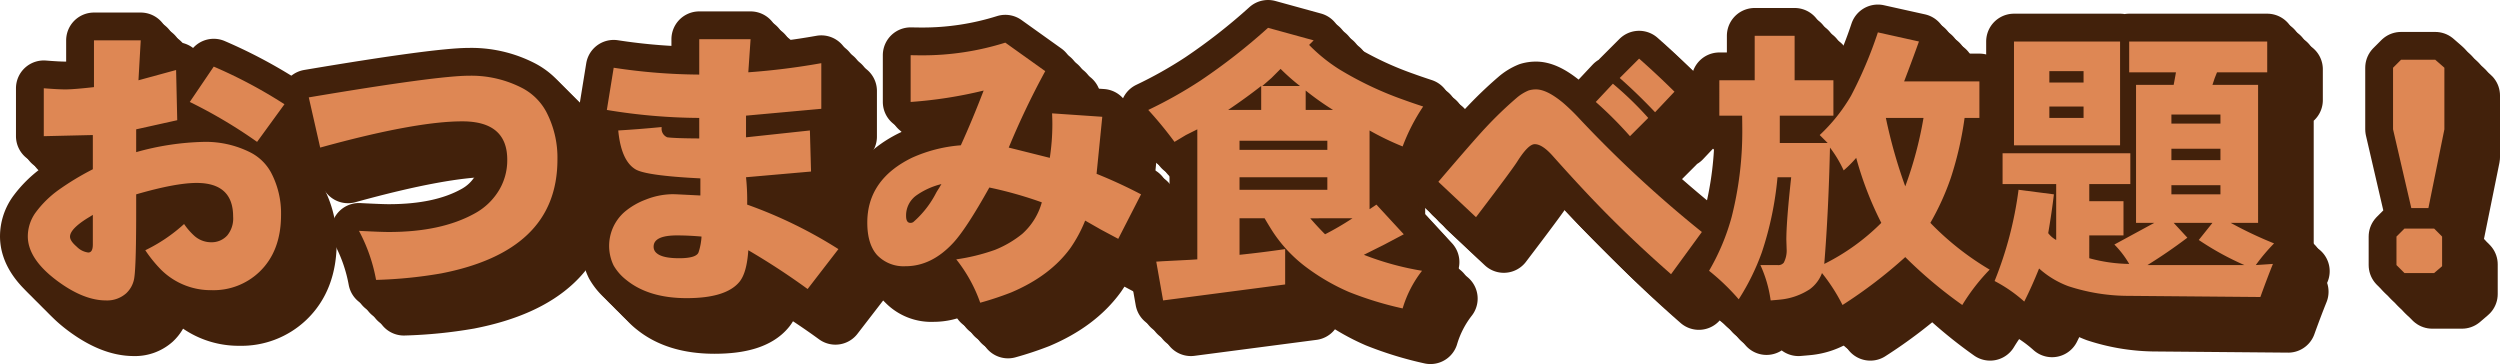 <svg xmlns="http://www.w3.org/2000/svg" viewBox="0 0 550.492 80.16"><defs><style>.cls-1{fill:none;stroke:#42210b;stroke-linecap:round;stroke-linejoin:round;stroke-width:12.248px;}.cls-2{fill:#de8754;}</style></defs><g id="レイヤー_2" data-name="レイヤー 2"><g id="背景"><path class="cls-1" d="M37.113,15.011l-.502,8.791,8.289-2.261.251,11.052-9.042,2.009v5.023a59.31,59.31,0,0,1,14.882-2.261,21.79,21.79,0,0,1,10.329,2.355,10.662,10.662,0,0,1,4.553,4.521,19.202,19.202,0,0,1,2.135,9.199q0,8.005-4.772,12.559A14.589,14.589,0,0,1,52.749,70.017a15.54,15.54,0,0,1-11.146-4.489,28.888,28.888,0,0,1-3.485-4.302,35.637,35.637,0,0,0,8.54-5.777,14.393,14.393,0,0,0,2.26,2.606,5.543,5.543,0,0,0,3.673,1.413,4.629,4.629,0,0,0,3.579-1.508,5.885,5.885,0,0,0,1.288-4.144q0-7.409-8.038-7.409-4.647,0-13.312,2.512V52.937q0,12.747-.502,14.82a5.812,5.812,0,0,1-1.695,2.951,6.305,6.305,0,0,1-4.458,1.569q-4.898,0-10.675-4.271-6.53-4.834-6.53-9.857A8.998,8.998,0,0,1,13.865,53.064a22.665,22.665,0,0,1,5.165-5.118,60.139,60.139,0,0,1,7.535-4.553V35.858l-10.8.251V25.56q3.139.252,4.772.251,1.821,0,6.279-.502V15.011ZM26.564,53.44q-.754.47-1.13.69-3.894,2.418-3.893,4.113,0,.942,1.507,2.229A4.252,4.252,0,0,0,25.56,61.728q1.005,0,1.005-1.758V53.44ZM68.761,29.077l-6.028,8.288a107.932,107.932,0,0,0-14.819-8.791l5.274-7.785A106.349,106.349,0,0,1,68.761,29.077Z"/><path class="cls-1" d="M74.116,27.57q28.288-4.772,35.321-4.772A24.398,24.398,0,0,1,121.21,25.56a12.668,12.668,0,0,1,5.18,5.148A21.758,21.758,0,0,1,128.871,41.227q0,10.329-6.656,16.608-6.374,6.028-18.869,8.477A99.331,99.331,0,0,1,88.935,67.757a36.797,36.797,0,0,0-3.768-10.801q4.772.252,6.593.251,11.459,0,18.775-4.019a14.069,14.069,0,0,0,5.62-5.432,12.835,12.835,0,0,0,1.664-6.468q0-8.445-9.89-8.445-10.361,0-31.302,5.776Z"/><path class="cls-1" d="M171.4,14.759l-.502,7.285a154.579,154.579,0,0,0,16.075-2.01V30.082L170.395,31.588v4.772L184.46,34.853l.251,9.043L170.395,45.152a48.564,48.564,0,0,1,.251,6.027,99.975,99.975,0,0,1,20.094,9.796l-6.782,8.791a154.579,154.579,0,0,0-13.061-8.54q-.314,4.866-1.884,6.876-2.92,3.672-11.68,3.673-8.383,0-13.312-4.018a11.019,11.019,0,0,1-2.794-3.203A9.925,9.925,0,0,1,143.771,52.687a15.884,15.884,0,0,1,4.615-2.638,16.292,16.292,0,0,1,5.808-1.161c.293,0,.67.01,1.13.031l5.023.25V45.402q-12.025-.595-14.317-2.009-3.14-1.915-3.768-8.54,4.741-.281,9.545-.753v.251a2.025,2.025,0,0,0,1.256,2.01q1.663.22,7.033.251V32.09a127.595,127.595,0,0,1-20.345-1.758l1.507-9.294a128.454,128.454,0,0,0,18.838,1.508V14.759ZM160.599,58.212q-2.919-.252-5.4-.252-5.15,0-5.149,2.48a1.785,1.785,0,0,0,.69,1.445q1.288,1.099,4.929,1.098,3.768,0,4.27-1.287A13.531,13.531,0,0,0,160.599,58.212Z"/><path class="cls-1" d="M227.491,15.513l8.791,6.279a174.256,174.256,0,0,0-8.037,16.828l9.042,2.261a49.469,49.469,0,0,0,.565-7.347q0-1.005-.062-2.449l11.051.754-1.256,12.559a107.059,107.059,0,0,1,9.796,4.521l-5.023,9.795-3.768-2.01-3.517-2.009a30.234,30.234,0,0,1-3.233,6.028q-4.459,6.154-13.061,9.795a69.668,69.668,0,0,1-6.813,2.262,32.744,32.744,0,0,0-5.274-9.545,43.754,43.754,0,0,0,8.508-2.088,23.176,23.176,0,0,0,6.028-3.532,14.474,14.474,0,0,0,4.301-6.938,88.398,88.398,0,0,0-11.554-3.266q-5.086,9.105-7.943,12.182-4.772,5.15-10.486,5.149a8.047,8.047,0,0,1-6.311-2.48q-2.136-2.417-2.135-7.127,0-9.482,9.858-14.285a31.872,31.872,0,0,1,10.737-2.731q2.543-5.588,5.023-12.057a95.703,95.703,0,0,1-16.075,2.512V18.277q1.663.031,2.48.031A60.651,60.651,0,0,0,227.491,15.513ZM213.425,46.658a16.234,16.234,0,0,0-5.588,2.544,5.416,5.416,0,0,0-2.198,4.458q0,1.538.942,1.539a1.069,1.069,0,0,0,.659-.189,21.51,21.51,0,0,0,5.023-6.436q.188-.346.66-1.067Q213.08,47.224,213.425,46.658Z"/><path class="cls-1" d="M285.341,12.248l10.047,2.764-1.004,1.004a36.522,36.522,0,0,0,6.593,5.338,75.472,75.472,0,0,0,14.411,6.812q1.538.565,4.113,1.413a42.536,42.536,0,0,0-4.521,8.791,61.246,61.246,0,0,1-7.284-3.517V52.184l1.507-1.005,6.028,6.531-4.27,2.26-4.521,2.261a63.184,63.184,0,0,0,12.81,3.517,25.18,25.18,0,0,0-4.27,8.289,75.908,75.908,0,0,1-11.836-3.627,46.283,46.283,0,0,1-9.011-5.164,31.137,31.137,0,0,1-7.409-7.599q-.754-1.099-2.135-3.454H279.062v8.038q4.898-.502,10.046-1.256v7.786l-26.875,3.517-1.507-8.54,1.444-.094,3.077-.157,3.077-.157,1.444-.094V34.602l-2.512,1.256-2.512,1.507a85.2,85.2,0,0,0-5.777-7.032A96.746,96.746,0,0,0,270.428,23.896,131.684,131.684,0,0,0,285.341,12.248Zm-8.791,18.085H283.834V25.058Q280.38,27.758,276.55,30.332Zm2.512,6.781v2.01h19.34V37.114Zm0,8.038v2.762h19.34V45.152Zm5.023-20.094H292.374a45.636,45.636,0,0,1-4.27-3.768l-2.009,2.01Zm9.545,5.274h6.028a61.28,61.28,0,0,1-6.028-4.271Zm1.004,23.86q1.664,1.916,3.265,3.518a62.575,62.575,0,0,0,6.028-3.518Z"/><path class="cls-1" d="M322.846,46.156q7.912-9.261,10.361-11.867a84.659,84.659,0,0,1,6.782-6.531,9.861,9.861,0,0,1,2.763-1.727A5.693,5.693,0,0,1,344.352,25.811q2.418,0,6.028,3.015a44.785,44.785,0,0,1,3.61,3.516A262.693,262.693,0,0,0,380.866,57.208l-6.782,9.294q-7.096-6.217-13.187-12.309-5.526-5.493-12.935-13.813-2.261-2.512-3.893-2.512-1.444,0-3.893,3.894-1.225,1.915-9.042,12.182ZM369.061,32.09l-4.019,4.019a85.458,85.458,0,0,0-7.535-7.535l3.768-4.018A74.028,74.028,0,0,1,369.061,32.09Zm5.777-5.776-4.27,4.521q-3.862-4.081-7.787-7.534l4.27-4.271Q371.071,22.578,374.838,26.314Z"/><path class="cls-1" d="M419.627,13.253l9.042,2.009q-1.413,3.957-3.265,8.791h16.577v8.037h-3.265a75.243,75.243,0,0,1-3.014,13.155,56.863,56.863,0,0,1-4.521,9.953,62.256,62.256,0,0,0,13.061,10.297,43.455,43.455,0,0,0-6.028,7.787,98.15,98.15,0,0,1-12.559-10.549A103.942,103.942,0,0,1,411.841,73.283a39.859,39.859,0,0,0-4.521-7.033,7.77,7.77,0,0,1-2.668,3.548,14.384,14.384,0,0,1-6.499,2.292q-.942.094-2.135.188a27.586,27.586,0,0,0-2.26-7.786h3.768a1.533,1.533,0,0,0,1.381-.533,5.757,5.757,0,0,0,.628-3.047l-.063-1.977q0-4.081,1.067-13.783H397.524a72.859,72.859,0,0,1-3.454,16.545,50.782,50.782,0,0,1-5.086,10.33,48.806,48.806,0,0,0-6.53-6.279,48.864,48.864,0,0,0,4.96-11.805,76.598,76.598,0,0,0,2.355-19.246q0-1.005-.032-3.108h-5.023V23.802H392.501v-9.796h8.791v9.796h8.54v7.786H398.026v6.028h10.549l-1.758-1.759a38.039,38.039,0,0,0,6.907-8.665A93.119,93.119,0,0,0,419.627,13.253ZM409.078,38.621q-.314,14.035-1.256,25.619a47.847,47.847,0,0,0,12.559-9.041A75.051,75.051,0,0,1,414.855,40.881a24.562,24.562,0,0,1-2.763,2.763A26.256,26.256,0,0,0,409.078,38.621Zm12.307-6.53a111.086,111.086,0,0,0,4.27,15.07,83.919,83.919,0,0,0,4.019-15.07Z"/><path class="cls-1" d="M505.356,15.262v6.782H494.305l-.502,1.256-.502,1.506h10.047V55.199h-6.028a86.867,86.867,0,0,0,9.544,4.521,41.13,41.13,0,0,0-4.019,4.772l3.768-.252q-1.288,3.204-2.763,7.285l-28.885-.252a42.574,42.574,0,0,1-13.406-2.135,20.105,20.105,0,0,1-6.436-3.893q-1.539,3.861-3.265,7.283a31.413,31.413,0,0,0-6.53-4.521,81.615,81.615,0,0,0,5.274-20.094l7.786,1.006q-.502,4.175-1.256,8.539a5.373,5.373,0,0,0,1.758,1.508V46.658H447.085V39.876h28.131V46.658h-9.042v3.768H473.709v7.535H466.174v5.023a34.729,34.729,0,0,0,8.791,1.256,20.717,20.717,0,0,0-3.265-4.27l8.791-4.771h-4.019V24.806h8.289q.283-1.474.502-2.762H474.965V15.262Zm-32.401,0V38.119H449.597V15.262Zm-15.572,9.042h7.535V21.792h-7.535Zm0,7.786h7.535V29.579h-7.535Zm30.392,26.373q-4.365,3.297-8.791,6.028H500.333a63.172,63.172,0,0,1-10.046-5.525l3.014-3.768h-8.54Zm-3.517-25.117h10.8V31.337h-10.8Zm0,8.038h10.8V38.873h-10.8Zm0,7.535h10.8V46.91h-10.8Z"/><path class="cls-1" d="M542.359,19.281l2.01,1.758V34.602L540.852,51.933h-3.768L533.066,34.602V21.039l1.758-1.758Zm-.251,37.174,1.758,1.758v6.53l-1.758,1.507h-6.53l-1.758-1.758V58.212l1.758-1.758Z"/><path class="cls-1" d="M35.582,13.48l-.502,8.791,8.289-2.261.251,11.052-9.042,2.009v5.023a59.309,59.309,0,0,1,14.882-2.261,21.79,21.79,0,0,1,10.329,2.355,10.662,10.662,0,0,1,4.553,4.521A19.202,19.202,0,0,1,66.476,51.909q0,8.005-4.772,12.559a14.589,14.589,0,0,1-10.486,4.019,15.54,15.54,0,0,1-11.146-4.489,28.887,28.887,0,0,1-3.485-4.302,35.637,35.637,0,0,0,8.54-5.777,14.393,14.393,0,0,0,2.26,2.606,5.543,5.543,0,0,0,3.673,1.413,4.629,4.629,0,0,0,3.579-1.508,5.885,5.885,0,0,0,1.288-4.144q0-7.409-8.038-7.409-4.647,0-13.312,2.512v4.018q0,12.747-.502,14.82a5.812,5.812,0,0,1-1.695,2.951,6.305,6.305,0,0,1-4.458,1.569q-4.898,0-10.675-4.271-6.53-4.834-6.53-9.857A8.998,8.998,0,0,1,12.334,51.533a22.665,22.665,0,0,1,5.165-5.118,60.138,60.138,0,0,1,7.535-4.553V34.327l-10.8.251V24.029q3.139.252,4.772.251,1.821,0,6.279-.502V13.48ZM25.033,51.909q-.754.47-1.13.69-3.894,2.418-3.893,4.113,0,.942,1.507,2.229a4.252,4.252,0,0,0,2.512,1.256q1.005,0,1.005-1.758V51.909ZM67.23,27.546,61.202,35.834a107.93,107.93,0,0,0-14.819-8.791l5.274-7.785A106.349,106.349,0,0,1,67.23,27.546Z"/><path class="cls-1" d="M72.585,26.039q28.288-4.772,35.321-4.772a24.398,24.398,0,0,1,11.774,2.763,12.668,12.668,0,0,1,5.18,5.148,21.758,21.758,0,0,1,2.48,10.519q0,10.329-6.656,16.608-6.374,6.028-18.869,8.477A99.331,99.331,0,0,1,87.404,66.226a36.797,36.797,0,0,0-3.768-10.801q4.772.252,6.593.251,11.459,0,18.775-4.019a14.069,14.069,0,0,0,5.62-5.432,12.835,12.835,0,0,0,1.664-6.468q0-8.445-9.89-8.445-10.361,0-31.302,5.776Z"/><path class="cls-1" d="M169.869,13.228l-.502,7.285a154.579,154.579,0,0,0,16.075-2.01V28.551l-16.577,1.507v4.772l14.065-1.508.251,9.043-14.317,1.256a48.564,48.564,0,0,1,.251,6.027,99.975,99.975,0,0,1,20.094,9.796l-6.782,8.791a154.583,154.583,0,0,0-13.061-8.54q-.314,4.866-1.884,6.876-2.92,3.672-11.68,3.673-8.383,0-13.312-4.018a11.019,11.019,0,0,1-2.794-3.203,9.925,9.925,0,0,1,2.543-11.867,15.884,15.884,0,0,1,4.615-2.638,16.291,16.291,0,0,1,5.808-1.161c.293,0,.67.01,1.13.031l5.023.25V43.871q-12.025-.595-14.317-2.009-3.14-1.915-3.768-8.54,4.741-.281,9.545-.753v.251a2.025,2.025,0,0,0,1.256,2.01q1.663.22,7.033.251V30.559a127.596,127.596,0,0,1-20.345-1.758l1.507-9.294a128.454,128.454,0,0,0,18.838,1.508V13.228ZM159.068,56.681q-2.919-.252-5.4-.252-5.15,0-5.149,2.48a1.785,1.785,0,0,0,.69,1.445q1.288,1.099,4.929,1.098,3.768,0,4.27-1.287A13.53,13.53,0,0,0,159.068,56.681Z"/><path class="cls-1" d="M225.96,13.982l8.791,6.279a174.256,174.256,0,0,0-8.037,16.828l9.042,2.261a49.468,49.468,0,0,0,.565-7.347q0-1.005-.062-2.449l11.051.754L246.054,42.867a107.06,107.06,0,0,1,9.796,4.521L250.826,57.183l-3.768-2.01-3.517-2.009a30.234,30.234,0,0,1-3.233,6.028q-4.459,6.154-13.061,9.795a69.663,69.663,0,0,1-6.813,2.262A32.743,32.743,0,0,0,215.16,61.705a43.755,43.755,0,0,0,8.508-2.088,23.176,23.176,0,0,0,6.028-3.532,14.475,14.475,0,0,0,4.301-6.938,88.4,88.4,0,0,0-11.554-3.266q-5.086,9.105-7.943,12.182-4.772,5.15-10.486,5.149a8.047,8.047,0,0,1-6.311-2.48q-2.136-2.417-2.135-7.127,0-9.482,9.858-14.285a31.871,31.871,0,0,1,10.737-2.731q2.543-5.588,5.023-12.057a95.702,95.702,0,0,1-16.075,2.512V16.746q1.663.031,2.48.031A60.651,60.651,0,0,0,225.96,13.982ZM211.894,45.127A16.234,16.234,0,0,0,206.306,47.671a5.416,5.416,0,0,0-2.198,4.458q0,1.538.942,1.539a1.069,1.069,0,0,0,.659-.189,21.511,21.511,0,0,0,5.023-6.436q.188-.346.66-1.067Q211.549,45.693,211.894,45.127Z"/><path class="cls-1" d="M283.81,10.717l10.047,2.764-1.004,1.004a36.522,36.522,0,0,0,6.593,5.338,75.472,75.472,0,0,0,14.411,6.812q1.538.565,4.113,1.413a42.535,42.535,0,0,0-4.521,8.791,61.248,61.248,0,0,1-7.284-3.517V50.653l1.507-1.005,6.028,6.531-4.27,2.26L304.908,60.7a63.185,63.185,0,0,0,12.81,3.517,25.18,25.18,0,0,0-4.27,8.289,75.907,75.907,0,0,1-11.836-3.627,46.283,46.283,0,0,1-9.011-5.164A31.137,31.137,0,0,1,285.192,56.116q-.754-1.099-2.135-3.454h-5.525V60.7q4.898-.502,10.046-1.256v7.786l-26.875,3.517-1.507-8.54,1.444-.094,3.077-.157,3.077-.157,1.444-.094V33.071l-2.512,1.256-2.512,1.507a85.2,85.2,0,0,0-5.777-7.032A96.747,96.747,0,0,0,268.897,22.365,131.685,131.685,0,0,0,283.81,10.717Zm-8.791,18.085h7.284V23.527Q278.849,26.227,275.019,28.802Zm2.512,6.781v2.01H296.871V35.583Zm0,8.038v2.762H296.871V43.621ZM282.554,23.527h8.289a45.638,45.638,0,0,1-4.27-3.768l-2.009,2.01Zm9.545,5.274h6.028a61.278,61.278,0,0,1-6.028-4.271Zm1.004,23.86q1.664,1.916,3.265,3.518a62.574,62.574,0,0,0,6.028-3.518Z"/><path class="cls-1" d="M321.315,44.625q7.912-9.261,10.361-11.867a84.663,84.663,0,0,1,6.782-6.531A9.861,9.861,0,0,1,341.22,24.5a5.694,5.694,0,0,1,1.601-.22q2.418,0,6.028,3.015a44.784,44.784,0,0,1,3.61,3.516,262.694,262.694,0,0,0,26.875,24.866l-6.782,9.294q-7.096-6.217-13.187-12.309-5.526-5.493-12.935-13.813-2.261-2.512-3.893-2.512-1.444,0-3.893,3.894-1.225,1.915-9.042,12.182Zm46.215-14.065-4.019,4.019a85.456,85.456,0,0,0-7.535-7.535l3.768-4.018A74.028,74.028,0,0,1,367.53,30.559Zm5.777-5.776-4.27,4.521q-3.862-4.081-7.787-7.534l4.27-4.271Q369.54,21.047,373.307,24.783Z"/><path class="cls-1" d="M418.096,11.722l9.042,2.009q-1.413,3.957-3.265,8.791h16.577v8.037h-3.265a75.243,75.243,0,0,1-3.014,13.155,56.862,56.862,0,0,1-4.521,9.953,62.257,62.257,0,0,0,13.061,10.297,43.455,43.455,0,0,0-6.028,7.787,98.15,98.15,0,0,1-12.559-10.549,103.943,103.943,0,0,1-13.814,10.549,39.859,39.859,0,0,0-4.521-7.033,7.77,7.77,0,0,1-2.668,3.548,14.384,14.384,0,0,1-6.499,2.292q-.942.094-2.135.188a27.587,27.587,0,0,0-2.26-7.786h3.768a1.533,1.533,0,0,0,1.381-.533,5.757,5.757,0,0,0,.628-3.047l-.063-1.977q0-4.081,1.067-13.783h-3.014a72.859,72.859,0,0,1-3.454,16.545,50.783,50.783,0,0,1-5.086,10.33,48.806,48.806,0,0,0-6.53-6.279,48.864,48.864,0,0,0,4.96-11.805,76.598,76.598,0,0,0,2.355-19.246q0-1.005-.032-3.108H383.183V22.271H390.97v-9.796h8.791v9.796h8.54v7.786H396.495v6.028h10.549l-1.758-1.759a38.038,38.038,0,0,0,6.907-8.665A93.118,93.118,0,0,0,418.096,11.722ZM407.547,37.09q-.314,14.035-1.256,25.619a47.848,47.848,0,0,0,12.559-9.041A75.051,75.051,0,0,1,413.324,39.35a24.562,24.562,0,0,1-2.763,2.763A26.256,26.256,0,0,0,407.547,37.09Zm12.307-6.53a111.088,111.088,0,0,0,4.27,15.07,83.919,83.919,0,0,0,4.019-15.07Z"/><path class="cls-1" d="M503.825,13.731v6.782H492.774l-.502,1.256-.502,1.506h10.047V53.668h-6.028a86.869,86.869,0,0,0,9.544,4.521,41.129,41.129,0,0,0-4.019,4.772l3.768-.252q-1.288,3.204-2.763,7.285L473.434,69.742a42.574,42.574,0,0,1-13.406-2.135,20.105,20.105,0,0,1-6.436-3.893q-1.539,3.861-3.265,7.283a31.412,31.412,0,0,0-6.53-4.521,81.616,81.616,0,0,0,5.274-20.094l7.786,1.006q-.502,4.175-1.256,8.539a5.373,5.373,0,0,0,1.758,1.508V45.127H445.554V38.346h28.131v6.781h-9.042v3.768H472.178v7.535h-7.535v5.023a34.73,34.73,0,0,0,8.791,1.256,20.717,20.717,0,0,0-3.265-4.27l8.791-4.771h-4.019V23.275h8.289q.283-1.474.502-2.762H473.434V13.731Zm-32.401,0V36.588H448.066V13.731Zm-15.572,9.042h7.535V20.262h-7.535Zm0,7.786h7.535V28.048h-7.535Zm30.392,26.373q-4.364,3.297-8.791,6.028h21.349a63.174,63.174,0,0,1-10.046-5.525l3.014-3.768h-8.54Zm-3.517-25.117h10.8V29.806H482.727Zm0,8.038h10.8V37.342H482.727Zm0,7.535h10.8V45.379H482.727Z"/><path class="cls-1" d="M540.828,17.75l2.01,1.758V33.071l-3.517,17.331h-3.768L531.535,33.071V19.508l1.758-1.758Zm-.251,37.174,1.758,1.758v6.53l-1.758,1.507h-6.53l-1.758-1.758v-6.279l1.758-1.758Z"/><path class="cls-1" d="M34.051,11.949l-.502,8.791L41.838,18.48l.251,11.052-9.042,2.009v5.023a59.309,59.309,0,0,1,14.882-2.261,21.79,21.79,0,0,1,10.329,2.355,10.662,10.662,0,0,1,4.553,4.521A19.202,19.202,0,0,1,64.945,50.378q0,8.005-4.772,12.559a14.589,14.589,0,0,1-10.486,4.019,15.54,15.54,0,0,1-11.146-4.489,28.887,28.887,0,0,1-3.485-4.302,35.637,35.637,0,0,0,8.54-5.777,14.393,14.393,0,0,0,2.26,2.606,5.543,5.543,0,0,0,3.673,1.413,4.629,4.629,0,0,0,3.579-1.508A5.885,5.885,0,0,0,54.397,50.755q0-7.409-8.038-7.409-4.647,0-13.312,2.512v4.018q0,12.747-.502,14.82a5.812,5.812,0,0,1-1.695,2.951,6.305,6.305,0,0,1-4.458,1.569q-4.898,0-10.675-4.271-6.53-4.834-6.53-9.857a8.998,8.998,0,0,1,1.617-5.086A22.665,22.665,0,0,1,15.967,44.884a60.139,60.139,0,0,1,7.535-4.553V32.796l-10.8.251V22.498q3.139.252,4.772.251,1.821,0,6.279-.502V11.949ZM23.503,50.378q-.754.47-1.13.69-3.894,2.418-3.893,4.113,0,.942,1.507,2.229a4.252,4.252,0,0,0,2.512,1.256q1.005,0,1.005-1.758V50.378ZM65.699,26.015,59.671,34.303a107.931,107.931,0,0,0-14.819-8.791l5.274-7.785A106.349,106.349,0,0,1,65.699,26.015Z"/><path class="cls-1" d="M71.054,24.508q28.288-4.772,35.321-4.772a24.398,24.398,0,0,1,11.774,2.763,12.668,12.668,0,0,1,5.18,5.148,21.758,21.758,0,0,1,2.48,10.519q0,10.329-6.656,16.608-6.374,6.028-18.869,8.477a99.331,99.331,0,0,1-14.411,1.445,36.798,36.798,0,0,0-3.768-10.801q4.772.252,6.593.251,11.459,0,18.775-4.019a14.069,14.069,0,0,0,5.62-5.432,12.835,12.835,0,0,0,1.664-6.468q0-8.445-9.89-8.445-10.361,0-31.302,5.776Z"/><path class="cls-1" d="M168.338,11.697l-.502,7.285a154.579,154.579,0,0,0,16.075-2.01V27.02l-16.577,1.507v4.772l14.065-1.508.251,9.043L167.333,42.09a48.564,48.564,0,0,1,.251,6.027,99.974,99.974,0,0,1,20.094,9.796l-6.782,8.791a154.585,154.585,0,0,0-13.061-8.54q-.314,4.866-1.884,6.876-2.92,3.672-11.68,3.673-8.383,0-13.312-4.018a11.019,11.019,0,0,1-2.794-3.203,9.924,9.924,0,0,1,2.543-11.867,15.884,15.884,0,0,1,4.615-2.638,16.292,16.292,0,0,1,5.808-1.161c.293,0,.67.01,1.13.031l5.023.25V42.34q-12.025-.595-14.317-2.009-3.14-1.915-3.768-8.54,4.741-.281,9.545-.753v.251a2.025,2.025,0,0,0,1.256,2.01q1.663.22,7.033.251V29.028a127.596,127.596,0,0,1-20.345-1.758l1.507-9.294a128.455,128.455,0,0,0,18.838,1.508V11.697ZM157.537,55.151q-2.919-.252-5.4-.252-5.15,0-5.149,2.48a1.785,1.785,0,0,0,.69,1.445q1.288,1.099,4.929,1.098,3.768,0,4.27-1.287A13.531,13.531,0,0,0,157.537,55.151Z"/><path class="cls-1" d="M224.429,12.451l8.791,6.279a174.255,174.255,0,0,0-8.037,16.828l9.042,2.261a49.469,49.469,0,0,0,.565-7.347q0-1.005-.062-2.449l11.051.754-1.256,12.559a107.06,107.06,0,0,1,9.796,4.521L249.295,55.652l-3.768-2.01-3.517-2.009a30.233,30.233,0,0,1-3.233,6.028q-4.459,6.154-13.061,9.795a69.664,69.664,0,0,1-6.813,2.262,32.743,32.743,0,0,0-5.274-9.545,43.755,43.755,0,0,0,8.508-2.088,23.177,23.177,0,0,0,6.028-3.532,14.475,14.475,0,0,0,4.301-6.938,88.4,88.4,0,0,0-11.554-3.266q-5.086,9.105-7.943,12.182-4.772,5.15-10.486,5.149a8.047,8.047,0,0,1-6.311-2.48q-2.136-2.417-2.135-7.127,0-9.482,9.858-14.285a31.871,31.871,0,0,1,10.737-2.731q2.543-5.588,5.023-12.057a95.702,95.702,0,0,1-16.075,2.512V15.215q1.663.031,2.48.031A60.651,60.651,0,0,0,224.429,12.451ZM210.363,43.596a16.234,16.234,0,0,0-5.588,2.544,5.416,5.416,0,0,0-2.198,4.458q0,1.538.942,1.539a1.069,1.069,0,0,0,.659-.189,21.51,21.51,0,0,0,5.023-6.436q.188-.346.66-1.067Q210.018,44.162,210.363,43.596Z"/><path class="cls-1" d="M282.279,9.186l10.047,2.764-1.004,1.004a36.522,36.522,0,0,0,6.593,5.338,75.472,75.472,0,0,0,14.411,6.812q1.538.565,4.113,1.413a42.536,42.536,0,0,0-4.521,8.791,61.25,61.25,0,0,1-7.284-3.517V49.122l1.507-1.005,6.028,6.531-4.27,2.26-4.521,2.261a63.185,63.185,0,0,0,12.81,3.517,25.18,25.18,0,0,0-4.27,8.289,75.907,75.907,0,0,1-11.836-3.627,46.283,46.283,0,0,1-9.011-5.164,31.137,31.137,0,0,1-7.409-7.599q-.754-1.099-2.135-3.454h-5.525v8.038q4.898-.502,10.046-1.256v7.786l-26.875,3.517-1.507-8.54,1.444-.094,3.077-.157,3.077-.157,1.444-.094V31.54L264.195,32.796l-2.512,1.507a85.201,85.201,0,0,0-5.777-7.032,96.747,96.747,0,0,0,11.459-6.437A131.682,131.682,0,0,0,282.279,9.186Zm-8.791,18.085h7.284V21.996Q277.318,24.696,273.488,27.271Zm2.512,6.781v2.01H295.34V34.052Zm0,8.038v2.762H295.34V42.09Zm5.023-20.094h8.289a45.638,45.638,0,0,1-4.27-3.768l-2.009,2.01Zm9.545,5.274h6.028a61.279,61.279,0,0,1-6.028-4.271Zm1.004,23.86q1.664,1.916,3.265,3.518a62.574,62.574,0,0,0,6.028-3.518Z"/><path class="cls-1" d="M319.784,43.094q7.912-9.261,10.361-11.867a84.663,84.663,0,0,1,6.782-6.531,9.862,9.862,0,0,1,2.763-1.727,5.694,5.694,0,0,1,1.601-.22q2.418,0,6.028,3.015a44.784,44.784,0,0,1,3.61,3.516,262.694,262.694,0,0,0,26.875,24.866l-6.782,9.294q-7.096-6.217-13.187-12.309-5.526-5.493-12.935-13.813-2.261-2.512-3.893-2.512-1.444,0-3.893,3.894-1.225,1.915-9.042,12.182Zm46.215-14.065L361.981,33.047a85.456,85.456,0,0,0-7.535-7.535l3.768-4.018A74.027,74.027,0,0,1,365.999,29.028Zm5.777-5.776-4.27,4.521q-3.862-4.081-7.787-7.534l4.27-4.271Q368.009,19.516,371.776,23.252Z"/><path class="cls-1" d="M416.566,10.192l9.042,2.009q-1.413,3.957-3.265,8.791h16.577v8.037h-3.265a75.244,75.244,0,0,1-3.014,13.155,56.863,56.863,0,0,1-4.521,9.953A62.256,62.256,0,0,0,441.18,62.434a43.455,43.455,0,0,0-6.028,7.787A98.151,98.151,0,0,1,422.593,59.672a103.943,103.943,0,0,1-13.814,10.549,39.859,39.859,0,0,0-4.521-7.033,7.77,7.77,0,0,1-2.668,3.548,14.384,14.384,0,0,1-6.499,2.292q-.942.094-2.135.188a27.587,27.587,0,0,0-2.26-7.786h3.768a1.533,1.533,0,0,0,1.381-.533,5.757,5.757,0,0,0,.628-3.047l-.063-1.977q0-4.081,1.067-13.783h-3.014a72.859,72.859,0,0,1-3.454,16.545A50.782,50.782,0,0,1,385.922,68.965a48.805,48.805,0,0,0-6.53-6.279A48.865,48.865,0,0,0,384.353,50.881a76.599,76.599,0,0,0,2.355-19.246q0-1.005-.032-3.108h-5.023V20.74h7.787V10.944h8.791v9.796h8.54v7.786H394.964V34.555h10.549l-1.758-1.759a38.039,38.039,0,0,0,6.907-8.665A93.119,93.119,0,0,0,416.566,10.192ZM406.016,35.559q-.314,14.035-1.256,25.619a47.847,47.847,0,0,0,12.559-9.041,75.051,75.051,0,0,1-5.526-14.317,24.563,24.563,0,0,1-2.763,2.763A26.255,26.255,0,0,0,406.016,35.559Zm12.307-6.53a111.089,111.089,0,0,0,4.27,15.07,83.92,83.92,0,0,0,4.019-15.07Z"/><path class="cls-1" d="M502.295,12.2v6.782H491.243l-.502,1.256-.502,1.506h10.047V52.137h-6.028a86.868,86.868,0,0,0,9.544,4.521,41.129,41.129,0,0,0-4.019,4.772l3.768-.252q-1.288,3.204-2.763,7.285l-28.885-.252a42.574,42.574,0,0,1-13.406-2.135,20.105,20.105,0,0,1-6.436-3.893q-1.539,3.861-3.265,7.283a31.413,31.413,0,0,0-6.53-4.521,81.615,81.615,0,0,0,5.274-20.094l7.786,1.006q-.502,4.175-1.256,8.539a5.373,5.373,0,0,0,1.758,1.508V43.596H444.023V36.815h28.131v6.781h-9.042v3.768h7.535v7.535h-7.535V59.922a34.73,34.73,0,0,0,8.791,1.256,20.718,20.718,0,0,0-3.265-4.27l8.791-4.771h-4.019V21.744h8.289q.283-1.474.502-2.762H471.903V12.2Zm-32.401,0V35.057H446.535V12.2Zm-15.572,9.042h7.535V18.731H454.321Zm0,7.786h7.535V26.517H454.321ZM484.713,55.401q-4.365,3.297-8.791,6.028h21.349a63.175,63.175,0,0,1-10.046-5.525l3.014-3.768h-8.54Zm-3.517-25.117h10.8V28.276H481.196Zm0,8.038h10.8V35.811H481.196Zm0,7.535h10.8V43.848H481.196Z"/><path class="cls-1" d="M539.297,16.219l2.01,1.758V31.54l-3.517,17.331h-3.768l-4.019-17.331V17.977l1.758-1.758Zm-.251,37.174,1.758,1.758v6.53l-1.758,1.507h-6.53l-1.758-1.758V55.151l1.758-1.758Z"/><path class="cls-1" d="M32.52,10.418l-.502,8.791,8.289-2.261.251,11.052-9.042,2.009v5.023A59.31,59.31,0,0,1,46.398,32.772,21.79,21.79,0,0,1,56.727,35.127a10.662,10.662,0,0,1,4.553,4.521,19.202,19.202,0,0,1,2.135,9.199q0,8.005-4.772,12.559a14.589,14.589,0,0,1-10.486,4.019,15.54,15.54,0,0,1-11.146-4.489,28.888,28.888,0,0,1-3.485-4.302,35.637,35.637,0,0,0,8.54-5.777,14.393,14.393,0,0,0,2.26,2.606A5.543,5.543,0,0,0,47.999,54.875a4.629,4.629,0,0,0,3.579-1.508,5.885,5.885,0,0,0,1.288-4.144q0-7.409-8.038-7.409-4.647,0-13.312,2.512v4.018q0,12.747-.502,14.82a5.812,5.812,0,0,1-1.695,2.951,6.305,6.305,0,0,1-4.458,1.569q-4.898,0-10.675-4.271-6.53-4.834-6.53-9.857A8.998,8.998,0,0,1,9.272,48.471,22.665,22.665,0,0,1,14.436,43.353a60.14,60.14,0,0,1,7.535-4.553V31.265l-10.8.251V20.967q3.139.252,4.772.251,1.821,0,6.279-.502V10.418ZM21.972,48.847q-.754.47-1.13.69-3.894,2.418-3.893,4.113,0,.942,1.507,2.229a4.252,4.252,0,0,0,2.512,1.256q1.005,0,1.005-1.758V48.847ZM64.168,24.484,58.14,32.772a107.932,107.932,0,0,0-14.819-8.791l5.274-7.785A106.348,106.348,0,0,1,64.168,24.484Z"/><path class="cls-1" d="M69.523,22.977q28.288-4.772,35.321-4.772a24.398,24.398,0,0,1,11.774,2.763,12.668,12.668,0,0,1,5.18,5.148,21.758,21.758,0,0,1,2.48,10.519q0,10.329-6.656,16.608-6.374,6.028-18.869,8.477a99.331,99.331,0,0,1-14.411,1.445A36.797,36.797,0,0,0,80.575,52.364q4.772.252,6.593.251,11.459,0,18.775-4.019a14.069,14.069,0,0,0,5.62-5.432,12.835,12.835,0,0,0,1.664-6.468q0-8.445-9.89-8.445-10.361,0-31.302,5.776Z"/><path class="cls-1" d="M166.807,10.166l-.502,7.285a154.579,154.579,0,0,0,16.075-2.01V25.489l-16.577,1.507V31.768l14.065-1.508.251,9.043L165.802,40.559a48.564,48.564,0,0,1,.251,6.027,99.975,99.975,0,0,1,20.094,9.796l-6.782,8.791a154.583,154.583,0,0,0-13.061-8.54q-.314,4.866-1.884,6.876-2.92,3.672-11.68,3.673-8.383,0-13.312-4.018a11.019,11.019,0,0,1-2.794-3.203,9.925,9.925,0,0,1,2.543-11.867,15.884,15.884,0,0,1,4.615-2.638,16.291,16.291,0,0,1,5.808-1.161c.293,0,.67.01,1.13.031l5.023.25V40.809q-12.025-.595-14.317-2.009-3.14-1.915-3.768-8.54,4.741-.281,9.545-.753v.251a2.025,2.025,0,0,0,1.256,2.01q1.663.22,7.033.251V27.497a127.595,127.595,0,0,1-20.345-1.758l1.507-9.294a128.454,128.454,0,0,0,18.838,1.508V10.166ZM156.006,53.62q-2.919-.252-5.4-.252-5.15,0-5.149,2.48a1.785,1.785,0,0,0,.69,1.445q1.288,1.099,4.929,1.098,3.768,0,4.27-1.287A13.531,13.531,0,0,0,156.006,53.62Z"/><path class="cls-1" d="M222.898,10.92l8.791,6.279a174.258,174.258,0,0,0-8.037,16.828l9.042,2.261a49.469,49.469,0,0,0,.565-7.347q0-1.005-.062-2.449l11.051.754L242.992,39.805a107.06,107.06,0,0,1,9.796,4.521l-5.023,9.795-3.768-2.01-3.517-2.009a30.234,30.234,0,0,1-3.233,6.028q-4.459,6.154-13.061,9.795a69.667,69.667,0,0,1-6.813,2.262,32.743,32.743,0,0,0-5.274-9.545,43.754,43.754,0,0,0,8.508-2.088,23.177,23.177,0,0,0,6.028-3.532,14.475,14.475,0,0,0,4.301-6.938,88.398,88.398,0,0,0-11.554-3.266q-5.086,9.105-7.943,12.182-4.772,5.15-10.486,5.149a8.047,8.047,0,0,1-6.311-2.48q-2.136-2.417-2.135-7.127,0-9.482,9.858-14.285a31.872,31.872,0,0,1,10.737-2.731q2.543-5.588,5.023-12.057a95.703,95.703,0,0,1-16.075,2.512V13.684q1.663.031,2.48.031A60.651,60.651,0,0,0,222.898,10.92ZM208.832,42.065a16.234,16.234,0,0,0-5.588,2.544,5.416,5.416,0,0,0-2.198,4.458q0,1.538.942,1.539a1.069,1.069,0,0,0,.659-.189,21.51,21.51,0,0,0,5.023-6.436q.188-.346.66-1.067Q208.487,42.631,208.832,42.065Z"/><path class="cls-1" d="M280.748,7.655l10.047,2.764-1.004,1.004a36.521,36.521,0,0,0,6.593,5.338,75.471,75.471,0,0,0,14.411,6.812q1.538.565,4.113,1.413a42.535,42.535,0,0,0-4.521,8.791,61.246,61.246,0,0,1-7.284-3.517V47.591l1.507-1.005,6.028,6.531-4.27,2.26-4.521,2.261a63.183,63.183,0,0,0,12.81,3.517,25.18,25.18,0,0,0-4.27,8.289,75.908,75.908,0,0,1-11.836-3.627,46.283,46.283,0,0,1-9.011-5.164,31.137,31.137,0,0,1-7.409-7.599q-.754-1.099-2.135-3.454h-5.525v8.038q4.898-.502,10.046-1.256v7.786l-26.875,3.517-1.507-8.54,1.444-.094,3.077-.157,3.077-.157,1.444-.094V30.009L262.664,31.265l-2.512,1.507a85.196,85.196,0,0,0-5.777-7.032,96.748,96.748,0,0,0,11.459-6.437A131.682,131.682,0,0,0,280.748,7.655Zm-8.791,18.085h7.284V20.465Q275.787,23.165,271.957,25.74Zm2.512,6.781v2.01H293.809V32.521Zm0,8.038v2.762H293.809V40.559Zm5.023-20.094h8.289a45.634,45.634,0,0,1-4.27-3.768l-2.009,2.01Zm9.545,5.274h6.028a61.28,61.28,0,0,1-6.028-4.271ZM290.041,49.6q1.664,1.916,3.265,3.518A62.574,62.574,0,0,0,299.335,49.6Z"/><path class="cls-1" d="M318.253,41.563q7.912-9.261,10.361-11.867a84.659,84.659,0,0,1,6.782-6.531,9.861,9.861,0,0,1,2.763-1.727,5.693,5.693,0,0,1,1.601-.22q2.418,0,6.028,3.015a44.785,44.785,0,0,1,3.61,3.516,262.692,262.692,0,0,0,26.875,24.866l-6.782,9.294Q362.396,55.692,356.305,49.6q-5.526-5.493-12.935-13.813-2.261-2.512-3.893-2.512-1.444,0-3.893,3.894-1.225,1.915-9.042,12.182Zm46.215-14.065L360.45,31.516a85.458,85.458,0,0,0-7.535-7.535l3.768-4.018A74.027,74.027,0,0,1,364.468,27.497Zm5.777-5.776-4.27,4.521q-3.862-4.081-7.787-7.534l4.27-4.271Q366.478,17.985,370.245,21.721Z"/><path class="cls-1" d="M415.035,8.661l9.042,2.009q-1.413,3.957-3.265,8.791H437.389v8.037h-3.265a75.243,75.243,0,0,1-3.014,13.155,56.863,56.863,0,0,1-4.521,9.953,62.257,62.257,0,0,0,13.061,10.297,43.456,43.456,0,0,0-6.028,7.787A98.15,98.15,0,0,1,421.062,58.141,103.942,103.942,0,0,1,407.248,68.69a39.859,39.859,0,0,0-4.521-7.033,7.77,7.77,0,0,1-2.668,3.548,14.384,14.384,0,0,1-6.499,2.292q-.942.094-2.135.188a27.587,27.587,0,0,0-2.26-7.786h3.768a1.533,1.533,0,0,0,1.381-.533,5.757,5.757,0,0,0,.628-3.047l-.063-1.977q0-4.081,1.067-13.783h-3.014A72.859,72.859,0,0,1,389.478,57.104,50.782,50.782,0,0,1,384.392,67.434a48.806,48.806,0,0,0-6.53-6.279A48.865,48.865,0,0,0,382.822,49.35a76.599,76.599,0,0,0,2.355-19.246q0-1.005-.032-3.108h-5.023V19.209h7.787V9.414h8.791v9.796h8.54v7.786H393.434v6.028h10.549l-1.758-1.759a38.039,38.039,0,0,0,6.907-8.665A93.119,93.119,0,0,0,415.035,8.661ZM404.485,34.028q-.314,14.035-1.256,25.619a47.847,47.847,0,0,0,12.559-9.041,75.051,75.051,0,0,1-5.526-14.317,24.562,24.562,0,0,1-2.763,2.763A26.255,26.255,0,0,0,404.485,34.028Zm12.307-6.53a111.089,111.089,0,0,0,4.27,15.07A83.919,83.919,0,0,0,425.081,27.497Z"/><path class="cls-1" d="M500.764,10.669v6.782H489.712l-.502,1.256-.502,1.506h10.047V50.606h-6.028a86.868,86.868,0,0,0,9.544,4.521,41.129,41.129,0,0,0-4.019,4.772l3.768-.252q-1.288,3.204-2.763,7.285l-28.885-.252a42.574,42.574,0,0,1-13.406-2.135,20.105,20.105,0,0,1-6.436-3.893q-1.539,3.861-3.265,7.283a31.413,31.413,0,0,0-6.53-4.521,81.615,81.615,0,0,0,5.274-20.094l7.786,1.006q-.502,4.175-1.256,8.539a5.373,5.373,0,0,0,1.758,1.508V42.065H442.492V35.284h28.131v6.781h-9.042v3.768h7.535V53.368h-7.535V58.391A34.729,34.729,0,0,0,470.372,59.647a20.717,20.717,0,0,0-3.265-4.27l8.791-4.771h-4.019V20.213h8.289q.283-1.474.502-2.762H470.372V10.669Zm-32.401,0V33.526H445.004V10.669Zm-15.572,9.042h7.535V17.2h-7.535Zm0,7.786h7.535V24.986h-7.535Zm30.392,26.373q-4.365,3.297-8.791,6.028h21.349a63.172,63.172,0,0,1-10.046-5.525l3.014-3.768H480.168Zm-3.517-25.117h10.8V26.745H479.665Zm0,8.038h10.8V34.28H479.665Zm0,7.535h10.8V42.317H479.665Z"/><path class="cls-1" d="M537.766,14.688l2.01,1.758V30.009l-3.517,17.331h-3.768l-4.019-17.331V16.446l1.758-1.758Zm-.251,37.174,1.758,1.758v6.53l-1.758,1.507h-6.53l-1.758-1.758V53.62l1.758-1.758Z"/><path class="cls-1" d="M30.989,8.887l-.502,8.791,8.289-2.261.251,11.052-9.042,2.009V33.502A59.31,59.31,0,0,1,44.867,31.241,21.79,21.79,0,0,1,55.196,33.596a10.662,10.662,0,0,1,4.553,4.521,19.202,19.202,0,0,1,2.135,9.199q0,8.005-4.772,12.559A14.589,14.589,0,0,1,46.625,63.893a15.54,15.54,0,0,1-11.146-4.489,28.887,28.887,0,0,1-3.485-4.302,35.637,35.637,0,0,0,8.54-5.777,14.393,14.393,0,0,0,2.26,2.606A5.543,5.543,0,0,0,46.468,53.344a4.629,4.629,0,0,0,3.579-1.508,5.885,5.885,0,0,0,1.288-4.144q0-7.409-8.038-7.409-4.647,0-13.312,2.512v4.018q0,12.747-.502,14.82a5.812,5.812,0,0,1-1.695,2.951,6.305,6.305,0,0,1-4.458,1.569q-4.898,0-10.675-4.271-6.53-4.834-6.53-9.857A8.998,8.998,0,0,1,7.741,46.94,22.665,22.665,0,0,1,12.906,41.822a60.137,60.137,0,0,1,7.535-4.553V29.734l-10.8.251V19.436q3.139.252,4.772.251,1.821,0,6.279-.502V8.887ZM20.441,47.316q-.754.47-1.13.69-3.894,2.418-3.893,4.113,0,.942,1.507,2.229a4.252,4.252,0,0,0,2.512,1.256q1.005,0,1.005-1.758V47.316ZM62.637,22.953,56.609,31.241a107.931,107.931,0,0,0-14.819-8.791l5.274-7.785A106.349,106.349,0,0,1,62.637,22.953Z"/><path class="cls-1" d="M67.992,21.446q28.288-4.772,35.321-4.772a24.398,24.398,0,0,1,11.774,2.763,12.668,12.668,0,0,1,5.18,5.148,21.758,21.758,0,0,1,2.48,10.519q0,10.329-6.656,16.608-6.374,6.028-18.869,8.477a99.33,99.33,0,0,1-14.411,1.445,36.797,36.797,0,0,0-3.768-10.801q4.772.252,6.593.251,11.459,0,18.775-4.019a14.069,14.069,0,0,0,5.62-5.432,12.835,12.835,0,0,0,1.664-6.468q0-8.445-9.89-8.445-10.361,0-31.302,5.776Z"/><path class="cls-1" d="M165.276,8.635l-.502,7.285a154.579,154.579,0,0,0,16.075-2.01V23.958l-16.577,1.507v4.772l14.065-1.508.251,9.043-14.317,1.256a48.564,48.564,0,0,1,.251,6.027,99.975,99.975,0,0,1,20.094,9.796l-6.782,8.791a154.581,154.581,0,0,0-13.061-8.54q-.314,4.866-1.884,6.876-2.92,3.672-11.68,3.673-8.383,0-13.312-4.018a11.019,11.019,0,0,1-2.794-3.203,9.925,9.925,0,0,1,2.543-11.867,15.884,15.884,0,0,1,4.615-2.638,16.292,16.292,0,0,1,5.808-1.161c.293,0,.67.01,1.13.031l5.023.25V39.278q-12.025-.595-14.317-2.009-3.14-1.915-3.768-8.54,4.741-.281,9.545-.753v.251a2.025,2.025,0,0,0,1.256,2.01q1.663.22,7.033.251V25.967a127.594,127.594,0,0,1-20.345-1.758l1.507-9.294a128.454,128.454,0,0,0,18.838,1.508V8.635ZM154.475,52.089q-2.919-.252-5.4-.252-5.15,0-5.149,2.48a1.785,1.785,0,0,0,.69,1.445q1.288,1.099,4.929,1.098,3.768,0,4.27-1.287A13.53,13.53,0,0,0,154.475,52.089Z"/><path class="cls-1" d="M221.367,9.389l8.791,6.279a174.256,174.256,0,0,0-8.037,16.828l9.042,2.261a49.468,49.468,0,0,0,.565-7.347q0-1.005-.062-2.449l11.051.754-1.256,12.559a107.058,107.058,0,0,1,9.796,4.521l-5.023,9.795-3.768-2.01L238.949,48.572a30.234,30.234,0,0,1-3.233,6.028q-4.459,6.154-13.061,9.795a69.667,69.667,0,0,1-6.813,2.262,32.743,32.743,0,0,0-5.274-9.545,43.754,43.754,0,0,0,8.508-2.088,23.177,23.177,0,0,0,6.028-3.532,14.474,14.474,0,0,0,4.301-6.938,88.4,88.4,0,0,0-11.554-3.266q-5.086,9.105-7.943,12.182-4.772,5.15-10.486,5.149a8.047,8.047,0,0,1-6.311-2.48q-2.136-2.417-2.135-7.127,0-9.482,9.858-14.285a31.871,31.871,0,0,1,10.737-2.731q2.543-5.588,5.023-12.057a95.702,95.702,0,0,1-16.075,2.512V12.153q1.663.031,2.48.031A60.651,60.651,0,0,0,221.367,9.389ZM207.302,40.534a16.234,16.234,0,0,0-5.588,2.544,5.416,5.416,0,0,0-2.198,4.458q0,1.538.942,1.539a1.069,1.069,0,0,0,.659-.189,21.51,21.51,0,0,0,5.023-6.436q.188-.346.66-1.067Q206.956,41.1,207.302,40.534Z"/><path class="cls-1" d="M279.217,6.124l10.047,2.764-1.004,1.004a36.522,36.522,0,0,0,6.593,5.338,75.472,75.472,0,0,0,14.411,6.812q1.538.565,4.113,1.413a42.536,42.536,0,0,0-4.521,8.791,61.247,61.247,0,0,1-7.284-3.517V46.06l1.507-1.005,6.028,6.531-4.27,2.26-4.521,2.261a63.184,63.184,0,0,0,12.81,3.517,25.18,25.18,0,0,0-4.27,8.289,75.906,75.906,0,0,1-11.836-3.627,46.283,46.283,0,0,1-9.011-5.164,31.137,31.137,0,0,1-7.409-7.599q-.754-1.099-2.135-3.454h-5.525v8.038q4.898-.502,10.046-1.256v7.786l-26.875,3.517-1.507-8.54,1.444-.094,3.077-.157,3.077-.157,1.444-.094V28.478l-2.512,1.256L258.621,31.241a85.2,85.2,0,0,0-5.777-7.032A96.747,96.747,0,0,0,264.304,17.772,131.685,131.685,0,0,0,279.217,6.124Zm-8.791,18.085h7.284V18.934Q274.256,21.634,270.427,24.209ZM272.938,30.99v2.01h19.34V30.99Zm0,8.038v2.762h19.34V39.028Zm5.023-20.094h8.289a45.637,45.637,0,0,1-4.27-3.768l-2.009,2.01Zm9.545,5.274h6.028a61.277,61.277,0,0,1-6.028-4.271Zm1.004,23.86q1.664,1.916,3.265,3.518a62.573,62.573,0,0,0,6.028-3.518Z"/><path class="cls-1" d="M316.722,40.032q7.912-9.261,10.361-11.867a84.661,84.661,0,0,1,6.782-6.531,9.861,9.861,0,0,1,2.763-1.727,5.694,5.694,0,0,1,1.601-.22q2.418,0,6.028,3.015a44.783,44.783,0,0,1,3.61,3.516,262.693,262.693,0,0,0,26.875,24.866l-6.782,9.294q-7.096-6.217-13.187-12.309Q349.248,42.576,341.839,34.256q-2.261-2.512-3.893-2.512-1.444,0-3.893,3.894-1.225,1.915-9.042,12.182Zm46.215-14.065-4.019,4.019a85.458,85.458,0,0,0-7.535-7.535l3.768-4.018A74.028,74.028,0,0,1,362.937,25.967Zm5.777-5.776-4.27,4.521q-3.862-4.081-7.787-7.534l4.27-4.271Q364.947,16.454,368.714,20.19Z"/><path class="cls-1" d="M413.504,7.13l9.042,2.009q-1.413,3.957-3.265,8.791h16.577v8.037h-3.265a75.243,75.243,0,0,1-3.014,13.155,56.863,56.863,0,0,1-4.521,9.953,62.256,62.256,0,0,0,13.061,10.297,43.455,43.455,0,0,0-6.028,7.787A98.15,98.15,0,0,1,419.531,56.61,103.943,103.943,0,0,1,405.717,67.159a39.859,39.859,0,0,0-4.521-7.033,7.77,7.77,0,0,1-2.668,3.548,14.384,14.384,0,0,1-6.499,2.292q-.942.094-2.135.188a27.586,27.586,0,0,0-2.26-7.786h3.768a1.533,1.533,0,0,0,1.381-.533,5.757,5.757,0,0,0,.628-3.047l-.063-1.977q0-4.081,1.067-13.783h-3.014A72.859,72.859,0,0,1,387.947,55.573a50.782,50.782,0,0,1-5.086,10.33,48.806,48.806,0,0,0-6.53-6.279,48.864,48.864,0,0,0,4.96-11.805,76.598,76.598,0,0,0,2.355-19.246q0-1.005-.032-3.108h-5.023V17.678h7.787V7.883h8.791v9.796h8.54v7.786H391.903v6.028H402.452l-1.758-1.759a38.038,38.038,0,0,0,6.907-8.665A93.117,93.117,0,0,0,413.504,7.13ZM402.954,32.497q-.314,14.035-1.256,25.619a47.848,47.848,0,0,0,12.559-9.041,75.051,75.051,0,0,1-5.526-14.317,24.562,24.562,0,0,1-2.763,2.763A26.256,26.256,0,0,0,402.954,32.497Zm12.307-6.53a111.086,111.086,0,0,0,4.27,15.07A83.92,83.92,0,0,0,423.55,25.967Z"/><path class="cls-1" d="M499.233,9.138v6.782H488.181l-.502,1.256-.502,1.506h10.047V49.075h-6.028A86.869,86.869,0,0,0,500.74,53.595a41.129,41.129,0,0,0-4.019,4.772l3.768-.252q-1.288,3.204-2.763,7.285l-28.885-.252a42.574,42.574,0,0,1-13.406-2.135,20.105,20.105,0,0,1-6.436-3.893q-1.539,3.861-3.265,7.283a31.412,31.412,0,0,0-6.53-4.521,81.615,81.615,0,0,0,5.274-20.094l7.786,1.006q-.502,4.175-1.256,8.539a5.373,5.373,0,0,0,1.758,1.508V40.534H440.961V33.753h28.131v6.781h-9.042v3.768h7.535v7.535h-7.535V56.86a34.729,34.729,0,0,0,8.791,1.256,20.717,20.717,0,0,0-3.265-4.27l8.791-4.771h-4.019V18.682H478.637q.283-1.474.502-2.762H468.841V9.138Zm-32.401,0V31.995H443.473V9.138Zm-15.572,9.042h7.535V15.669h-7.535Zm0,7.786h7.535V23.455h-7.535Zm30.392,26.373q-4.365,3.297-8.791,6.028h21.349a63.174,63.174,0,0,1-10.046-5.525l3.014-3.768H478.637ZM478.135,27.222h10.8V25.214h-10.8Zm0,8.038h10.8V32.749h-10.8Zm0,7.535h10.8V40.786h-10.8Z"/><path class="cls-1" d="M536.235,13.157l2.01,1.758V28.478l-3.517,17.331h-3.768l-4.019-17.331V14.915l1.758-1.758Zm-.251,37.174,1.758,1.758v6.53l-1.758,1.507h-6.53l-1.758-1.758V52.089l1.758-1.758Z"/><path class="cls-2" d="M30.989,8.887l-.502,8.791,8.289-2.261.251,11.052-9.042,2.009V33.502A59.31,59.31,0,0,1,44.867,31.241,21.79,21.79,0,0,1,55.196,33.596a10.662,10.662,0,0,1,4.553,4.521,19.202,19.202,0,0,1,2.135,9.199q0,8.005-4.772,12.559A14.589,14.589,0,0,1,46.625,63.893a15.54,15.54,0,0,1-11.146-4.489,28.887,28.887,0,0,1-3.485-4.302,35.637,35.637,0,0,0,8.54-5.777,14.393,14.393,0,0,0,2.26,2.606A5.543,5.543,0,0,0,46.468,53.344a4.629,4.629,0,0,0,3.579-1.508,5.885,5.885,0,0,0,1.288-4.144q0-7.409-8.038-7.409-4.647,0-13.312,2.512v4.018q0,12.747-.502,14.82a5.812,5.812,0,0,1-1.695,2.951,6.305,6.305,0,0,1-4.458,1.569q-4.898,0-10.675-4.271-6.53-4.834-6.53-9.857A8.998,8.998,0,0,1,7.741,46.94,22.665,22.665,0,0,1,12.906,41.822a60.137,60.137,0,0,1,7.535-4.553V29.734l-10.8.251V19.436q3.139.252,4.772.251,1.821,0,6.279-.502V8.887ZM20.441,47.316q-.754.47-1.13.69-3.894,2.418-3.893,4.113,0,.942,1.507,2.229a4.252,4.252,0,0,0,2.512,1.256q1.005,0,1.005-1.758V47.316ZM62.637,22.953,56.609,31.241a107.931,107.931,0,0,0-14.819-8.791l5.274-7.785A106.349,106.349,0,0,1,62.637,22.953Z"/><path class="cls-2" d="M67.992,21.446q28.288-4.772,35.321-4.772a24.398,24.398,0,0,1,11.774,2.763,12.668,12.668,0,0,1,5.18,5.148,21.758,21.758,0,0,1,2.48,10.519q0,10.329-6.656,16.608-6.374,6.028-18.869,8.477a99.33,99.33,0,0,1-14.411,1.445,36.797,36.797,0,0,0-3.768-10.801q4.772.252,6.593.251,11.459,0,18.775-4.019a14.069,14.069,0,0,0,5.62-5.432,12.835,12.835,0,0,0,1.664-6.468q0-8.445-9.89-8.445-10.361,0-31.302,5.776Z"/><path class="cls-2" d="M165.276,8.635l-.502,7.285a154.579,154.579,0,0,0,16.075-2.01V23.958l-16.577,1.507v4.772l14.065-1.508.251,9.043-14.317,1.256a48.564,48.564,0,0,1,.251,6.027,99.975,99.975,0,0,1,20.094,9.796l-6.782,8.791a154.581,154.581,0,0,0-13.061-8.54q-.314,4.866-1.884,6.876-2.92,3.672-11.68,3.673-8.383,0-13.312-4.018a11.019,11.019,0,0,1-2.794-3.203,9.925,9.925,0,0,1,2.543-11.867,15.884,15.884,0,0,1,4.615-2.638,16.292,16.292,0,0,1,5.808-1.161c.293,0,.67.01,1.13.031l5.023.25V39.278q-12.025-.595-14.317-2.009-3.14-1.915-3.768-8.54,4.741-.281,9.545-.753v.251a2.025,2.025,0,0,0,1.256,2.01q1.663.22,7.033.251V25.967a127.594,127.594,0,0,1-20.345-1.758l1.507-9.294a128.454,128.454,0,0,0,18.838,1.508V8.635ZM154.475,52.089q-2.919-.252-5.4-.252-5.15,0-5.149,2.48a1.785,1.785,0,0,0,.69,1.445q1.288,1.099,4.929,1.098,3.768,0,4.27-1.287A13.53,13.53,0,0,0,154.475,52.089Z"/><path class="cls-2" d="M221.367,9.389l8.791,6.279a174.256,174.256,0,0,0-8.037,16.828l9.042,2.261a49.468,49.468,0,0,0,.565-7.347q0-1.005-.062-2.449l11.051.754-1.256,12.559a107.058,107.058,0,0,1,9.796,4.521l-5.023,9.795-3.768-2.01L238.949,48.572a30.234,30.234,0,0,1-3.233,6.028q-4.459,6.154-13.061,9.795a69.667,69.667,0,0,1-6.813,2.262,32.743,32.743,0,0,0-5.274-9.545,43.754,43.754,0,0,0,8.508-2.088,23.177,23.177,0,0,0,6.028-3.532,14.474,14.474,0,0,0,4.301-6.938,88.4,88.4,0,0,0-11.554-3.266q-5.086,9.105-7.943,12.182-4.772,5.15-10.486,5.149a8.047,8.047,0,0,1-6.311-2.48q-2.136-2.417-2.135-7.127,0-9.482,9.858-14.285a31.871,31.871,0,0,1,10.737-2.731q2.543-5.588,5.023-12.057a95.702,95.702,0,0,1-16.075,2.512V12.153q1.663.031,2.48.031A60.651,60.651,0,0,0,221.367,9.389ZM207.302,40.534a16.234,16.234,0,0,0-5.588,2.544,5.416,5.416,0,0,0-2.198,4.458q0,1.538.942,1.539a1.069,1.069,0,0,0,.659-.189,21.51,21.51,0,0,0,5.023-6.436q.188-.346.66-1.067Q206.956,41.1,207.302,40.534Z"/><path class="cls-2" d="M279.217,6.124l10.047,2.764-1.004,1.004a36.522,36.522,0,0,0,6.593,5.338,75.472,75.472,0,0,0,14.411,6.812q1.538.565,4.113,1.413a42.536,42.536,0,0,0-4.521,8.791,61.247,61.247,0,0,1-7.284-3.517V46.06l1.507-1.005,6.028,6.531-4.27,2.26-4.521,2.261a63.184,63.184,0,0,0,12.81,3.517,25.18,25.18,0,0,0-4.27,8.289,75.906,75.906,0,0,1-11.836-3.627,46.283,46.283,0,0,1-9.011-5.164,31.137,31.137,0,0,1-7.409-7.599q-.754-1.099-2.135-3.454h-5.525v8.038q4.898-.502,10.046-1.256v7.786l-26.875,3.517-1.507-8.54,1.444-.094,3.077-.157,3.077-.157,1.444-.094V28.478l-2.512,1.256L258.621,31.241a85.2,85.2,0,0,0-5.777-7.032A96.747,96.747,0,0,0,264.304,17.772,131.685,131.685,0,0,0,279.217,6.124Zm-8.791,18.085h7.284V18.934Q274.256,21.634,270.427,24.209ZM272.938,30.99v2.01h19.34V30.99Zm0,8.038v2.762h19.34V39.028Zm5.023-20.094h8.289a45.637,45.637,0,0,1-4.27-3.768l-2.009,2.01Zm9.545,5.274h6.028a61.277,61.277,0,0,1-6.028-4.271Zm1.004,23.86q1.664,1.916,3.265,3.518a62.573,62.573,0,0,0,6.028-3.518Z"/><path class="cls-2" d="M316.722,40.032q7.912-9.261,10.361-11.867a84.661,84.661,0,0,1,6.782-6.531,9.861,9.861,0,0,1,2.763-1.727,5.694,5.694,0,0,1,1.601-.22q2.418,0,6.028,3.015a44.783,44.783,0,0,1,3.61,3.516,262.693,262.693,0,0,0,26.875,24.866l-6.782,9.294q-7.096-6.217-13.187-12.309Q349.248,42.576,341.839,34.256q-2.261-2.512-3.893-2.512-1.444,0-3.893,3.894-1.225,1.915-9.042,12.182Zm46.215-14.065-4.019,4.019a85.458,85.458,0,0,0-7.535-7.535l3.768-4.018A74.028,74.028,0,0,1,362.937,25.967Zm5.777-5.776-4.27,4.521q-3.862-4.081-7.787-7.534l4.27-4.271Q364.947,16.454,368.714,20.19Z"/><path class="cls-2" d="M413.504,7.13l9.042,2.009q-1.413,3.957-3.265,8.791h16.577v8.037h-3.265a75.243,75.243,0,0,1-3.014,13.155,56.863,56.863,0,0,1-4.521,9.953,62.256,62.256,0,0,0,13.061,10.297,43.455,43.455,0,0,0-6.028,7.787A98.15,98.15,0,0,1,419.531,56.61,103.943,103.943,0,0,1,405.717,67.159a39.859,39.859,0,0,0-4.521-7.033,7.77,7.77,0,0,1-2.668,3.548,14.384,14.384,0,0,1-6.499,2.292q-.942.094-2.135.188a27.586,27.586,0,0,0-2.26-7.786h3.768a1.533,1.533,0,0,0,1.381-.533,5.757,5.757,0,0,0,.628-3.047l-.063-1.977q0-4.081,1.067-13.783h-3.014A72.859,72.859,0,0,1,387.947,55.573a50.782,50.782,0,0,1-5.086,10.33,48.806,48.806,0,0,0-6.53-6.279,48.864,48.864,0,0,0,4.96-11.805,76.598,76.598,0,0,0,2.355-19.246q0-1.005-.032-3.108h-5.023V17.678h7.787V7.883h8.791v9.796h8.54v7.786H391.903v6.028H402.452l-1.758-1.759a38.038,38.038,0,0,0,6.907-8.665A93.117,93.117,0,0,0,413.504,7.13ZM402.954,32.497q-.314,14.035-1.256,25.619a47.848,47.848,0,0,0,12.559-9.041,75.051,75.051,0,0,1-5.526-14.317,24.562,24.562,0,0,1-2.763,2.763A26.256,26.256,0,0,0,402.954,32.497Zm12.307-6.53a111.086,111.086,0,0,0,4.27,15.07A83.92,83.92,0,0,0,423.55,25.967Z"/><path class="cls-2" d="M499.233,9.138v6.782H488.181l-.502,1.256-.502,1.506h10.047V49.075h-6.028A86.869,86.869,0,0,0,500.74,53.595a41.129,41.129,0,0,0-4.019,4.772l3.768-.252q-1.288,3.204-2.763,7.285l-28.885-.252a42.574,42.574,0,0,1-13.406-2.135,20.105,20.105,0,0,1-6.436-3.893q-1.539,3.861-3.265,7.283a31.412,31.412,0,0,0-6.53-4.521,81.615,81.615,0,0,0,5.274-20.094l7.786,1.006q-.502,4.175-1.256,8.539a5.373,5.373,0,0,0,1.758,1.508V40.534H440.961V33.753h28.131v6.781h-9.042v3.768h7.535v7.535h-7.535V56.86a34.729,34.729,0,0,0,8.791,1.256,20.717,20.717,0,0,0-3.265-4.27l8.791-4.771h-4.019V18.682H478.637q.283-1.474.502-2.762H468.841V9.138Zm-32.401,0V31.995H443.473V9.138Zm-15.572,9.042h7.535V15.669h-7.535Zm0,7.786h7.535V23.455h-7.535Zm30.392,26.373q-4.365,3.297-8.791,6.028h21.349a63.174,63.174,0,0,1-10.046-5.525l3.014-3.768H478.637ZM478.135,27.222h10.8V25.214h-10.8Zm0,8.038h10.8V32.749h-10.8Zm0,7.535h10.8V40.786h-10.8Z"/><path class="cls-2" d="M536.235,13.157l2.01,1.758V28.478l-3.517,17.331h-3.768l-4.019-17.331V14.915l1.758-1.758Zm-.251,37.174,1.758,1.758v6.53l-1.758,1.507h-6.53l-1.758-1.758V52.089l1.758-1.758Z"/></g></g></svg>